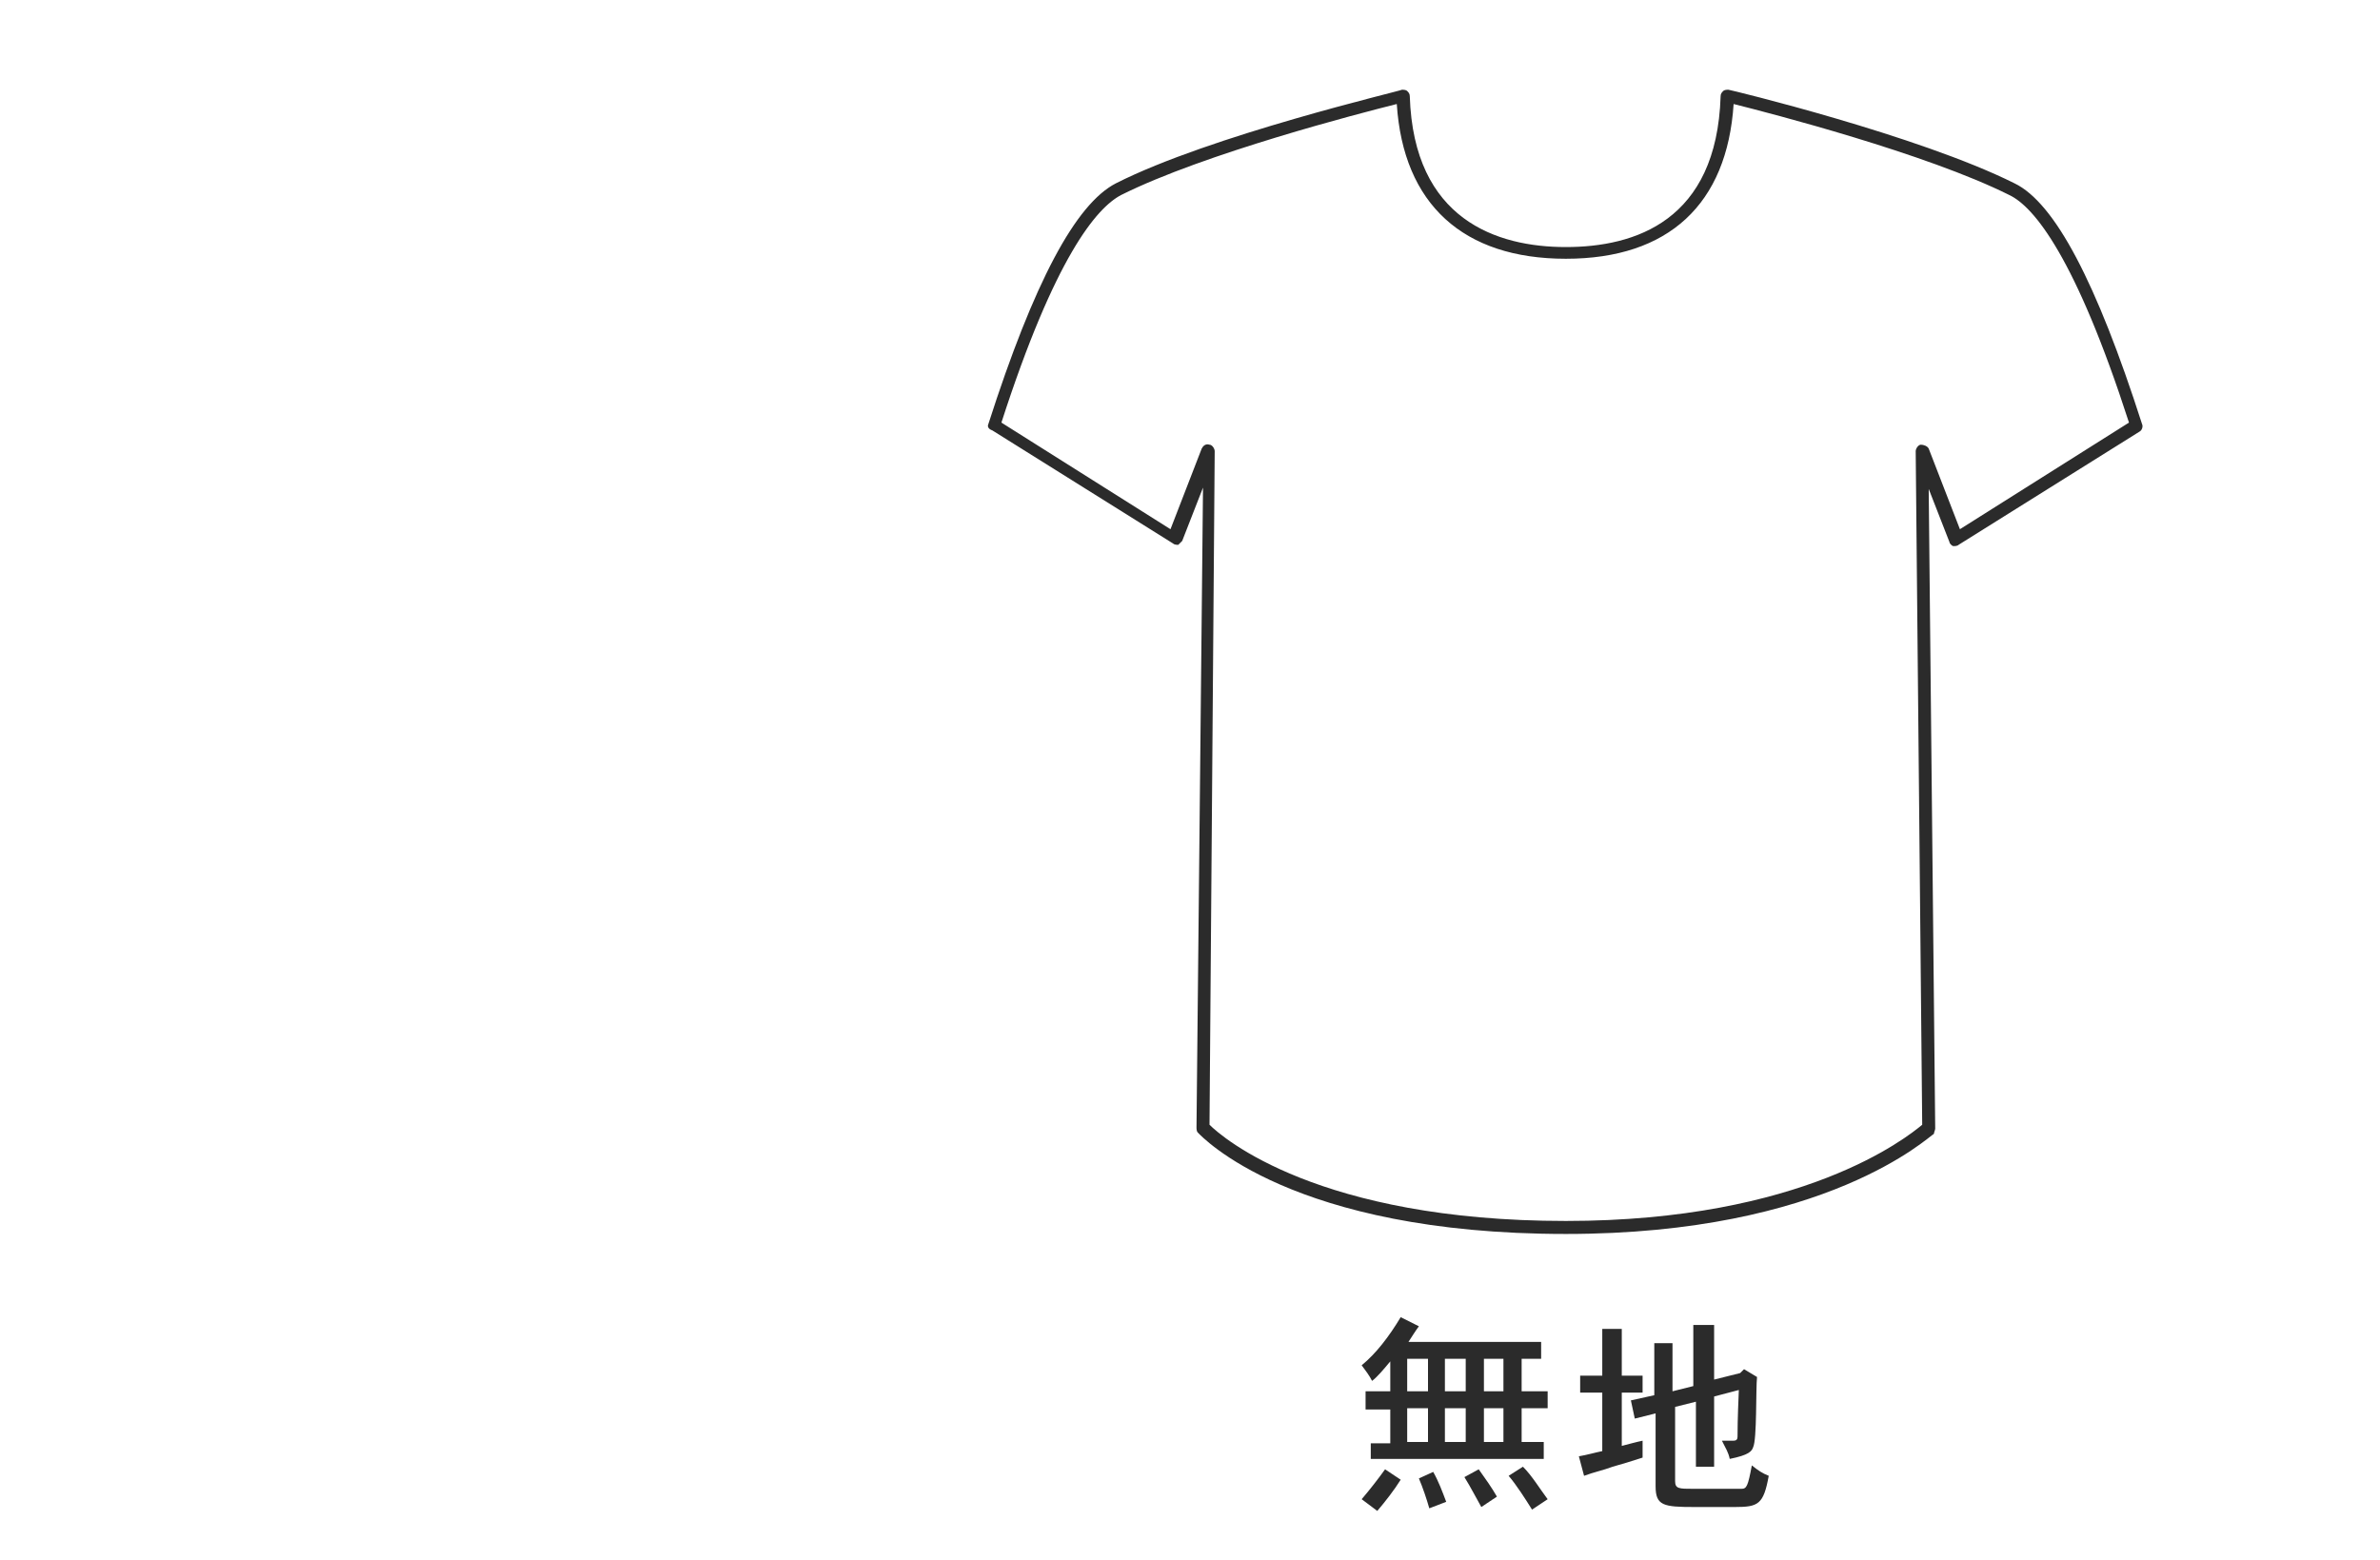 <?xml version="1.0" encoding="utf-8"?>
<!-- Generator: Adobe Illustrator 26.0.2, SVG Export Plug-In . SVG Version: 6.00 Build 0)  -->
<svg version="1.1" id="レイヤー_1" xmlns="http://www.w3.org/2000/svg" xmlns:xlink="http://www.w3.org/1999/xlink" x="0px"
	 y="0px" viewBox="0 0 183 120" style="enable-background:new 0 0 183 120;" xml:space="preserve">
<style type="text/css">
	.st0{fill:#2B2B2B;}
	.st1{fill:none;}
</style>
<g>
	<path class="st0" d="M118.5,103.2v1.3H117v2.5h2v1.3h-2v2.6h1.7v1.3h-13.3V111h1.5v-2.6h-1.9V107h1.9v-2.3c-0.5,0.6-1,1.2-1.4,1.5
		c-0.2-0.4-0.5-0.8-0.8-1.2c1.1-0.9,2.1-2.2,3-3.7l1.4,0.7c-0.3,0.4-0.6,0.9-0.8,1.2H118.5z M107.7,113.8c-0.5,0.8-1.2,1.7-1.8,2.4
		l-1.2-0.9c0.6-0.7,1.3-1.6,1.8-2.3L107.7,113.8z M108.2,104.5v2.5h1.6v-2.5H108.2z M108.2,108.3v2.6h1.6v-2.6H108.2z M110.2,113.2
		c0.4,0.7,0.7,1.5,1,2.3l-1.3,0.5c-0.2-0.7-0.5-1.6-0.8-2.3L110.2,113.2z M111.1,104.5v2.5h1.6v-2.5H111.1z M111.1,108.3v2.6h1.6
		v-2.6H111.1z M113.7,113c0.5,0.7,1,1.4,1.4,2.1l-1.2,0.8c-0.4-0.7-0.8-1.5-1.3-2.3L113.7,113z M114.1,104.5v2.5h1.5v-2.5H114.1z
		 M114.1,108.3v2.6h1.5v-2.6H114.1z M117.1,112.8c0.7,0.7,1.3,1.7,1.9,2.5l-1.2,0.8c-0.5-0.8-1.2-1.9-1.8-2.6L117.1,112.8z"/>
	<path class="st0" d="M124.7,102.2v3.6h1.6v1.3h-1.6v4.1c0.4-0.1,1.1-0.3,1.6-0.4v1.3c-0.9,0.3-1.6,0.5-2.3,0.7
		c-0.8,0.3-1.4,0.4-2.2,0.7l-0.4-1.5c0.6-0.1,1.3-0.3,1.8-0.4v-4.5h-1.7v-1.3h1.7v-3.6H124.7z M131.8,101.8v4.3l2-0.5l0.3-0.3l1,0.6
		c-0.1,0.9,0,4.8-0.3,5.4c-0.1,0.3-0.3,0.6-1.8,0.9c-0.1-0.5-0.3-0.8-0.6-1.4h0.9c0.2,0,0.3-0.1,0.3-0.3c0-0.4,0-1.3,0.1-3.6
		l-1.9,0.5v5.4h-1.4v-5l-1.6,0.4v5.7c0,0.6,0.3,0.6,1.4,0.6h2c1.2,0,1.5,0,1.7,0c0.4,0,0.5-0.2,0.8-1.8c0.5,0.4,0.8,0.6,1.3,0.8
		c-0.4,2.2-0.8,2.4-2.6,2.4h-3.1c-2.4,0-3-0.1-3-1.6v-5.6l-1.6,0.4l-0.3-1.4l1.8-0.4v-4h1.4v3.7l1.6-0.4v-4.7H131.8z"/>
</g>
<path class="st0" d="M120.4,94.9c-21.1,0-28-7.5-28.3-7.8C92,87,92,86.8,92,86.7l0.5-49.2l-1.6,4.1c-0.1,0.1-0.2,0.2-0.3,0.3
	c-0.1,0-0.3,0-0.4-0.1l-13.9-8.7C76,33,75.9,32.8,76,32.6c3.5-10.9,6.7-16.9,9.8-18.5c7.3-3.7,21.9-7.1,22-7.2c0.1,0,0.3,0,0.4,0.1
	s0.2,0.2,0.2,0.4c0.3,9.5,6.7,11.6,12,11.6c5.3,0,11.6-2,11.9-11.6c0-0.2,0.1-0.3,0.2-0.4c0.1-0.1,0.3-0.1,0.4-0.1
	c0.1,0,14.6,3.5,22,7.2c3.1,1.5,6.3,7.6,9.8,18.5c0.1,0.2,0,0.5-0.2,0.6l-13.9,8.7c-0.1,0.1-0.3,0.1-0.4,0.1c-0.1,0-0.3-0.2-0.3-0.3
	l-1.6-4.1l0.5,49.2c0,0.1-0.1,0.3-0.1,0.4C148.3,87.4,140.5,94.9,120.4,94.9z M93,86.5c1,1,8.4,7.4,27.4,7.4
	c18.2,0,26.2-6.4,27.4-7.4l-0.5-51.8c0-0.2,0.2-0.5,0.4-0.5c0.2,0,0.5,0.1,0.6,0.3l2.4,6.2l13-8.2c-4.1-12.7-7.3-16.6-9.2-17.5
	c-6.4-3.2-18.4-6.3-21.2-7c-0.5,7.7-5,11.9-12.9,11.9c-7.9,0-12.5-4.2-13-11.9c-2.8,0.7-14.8,3.8-21.2,7c-1.9,1-5.1,4.8-9.2,17.5
	l13,8.2l2.4-6.2c0.1-0.2,0.3-0.4,0.6-0.3c0.2,0,0.4,0.3,0.4,0.5L93,86.5z"/>
<rect id="base_00000152242021453032668320000015185189634135594655_" class="st1" width="183" height="120"/>
<rect id="base_00000000204145583897856440000012323261957394842030_" class="st1" width="183" height="120"/>
</svg>
